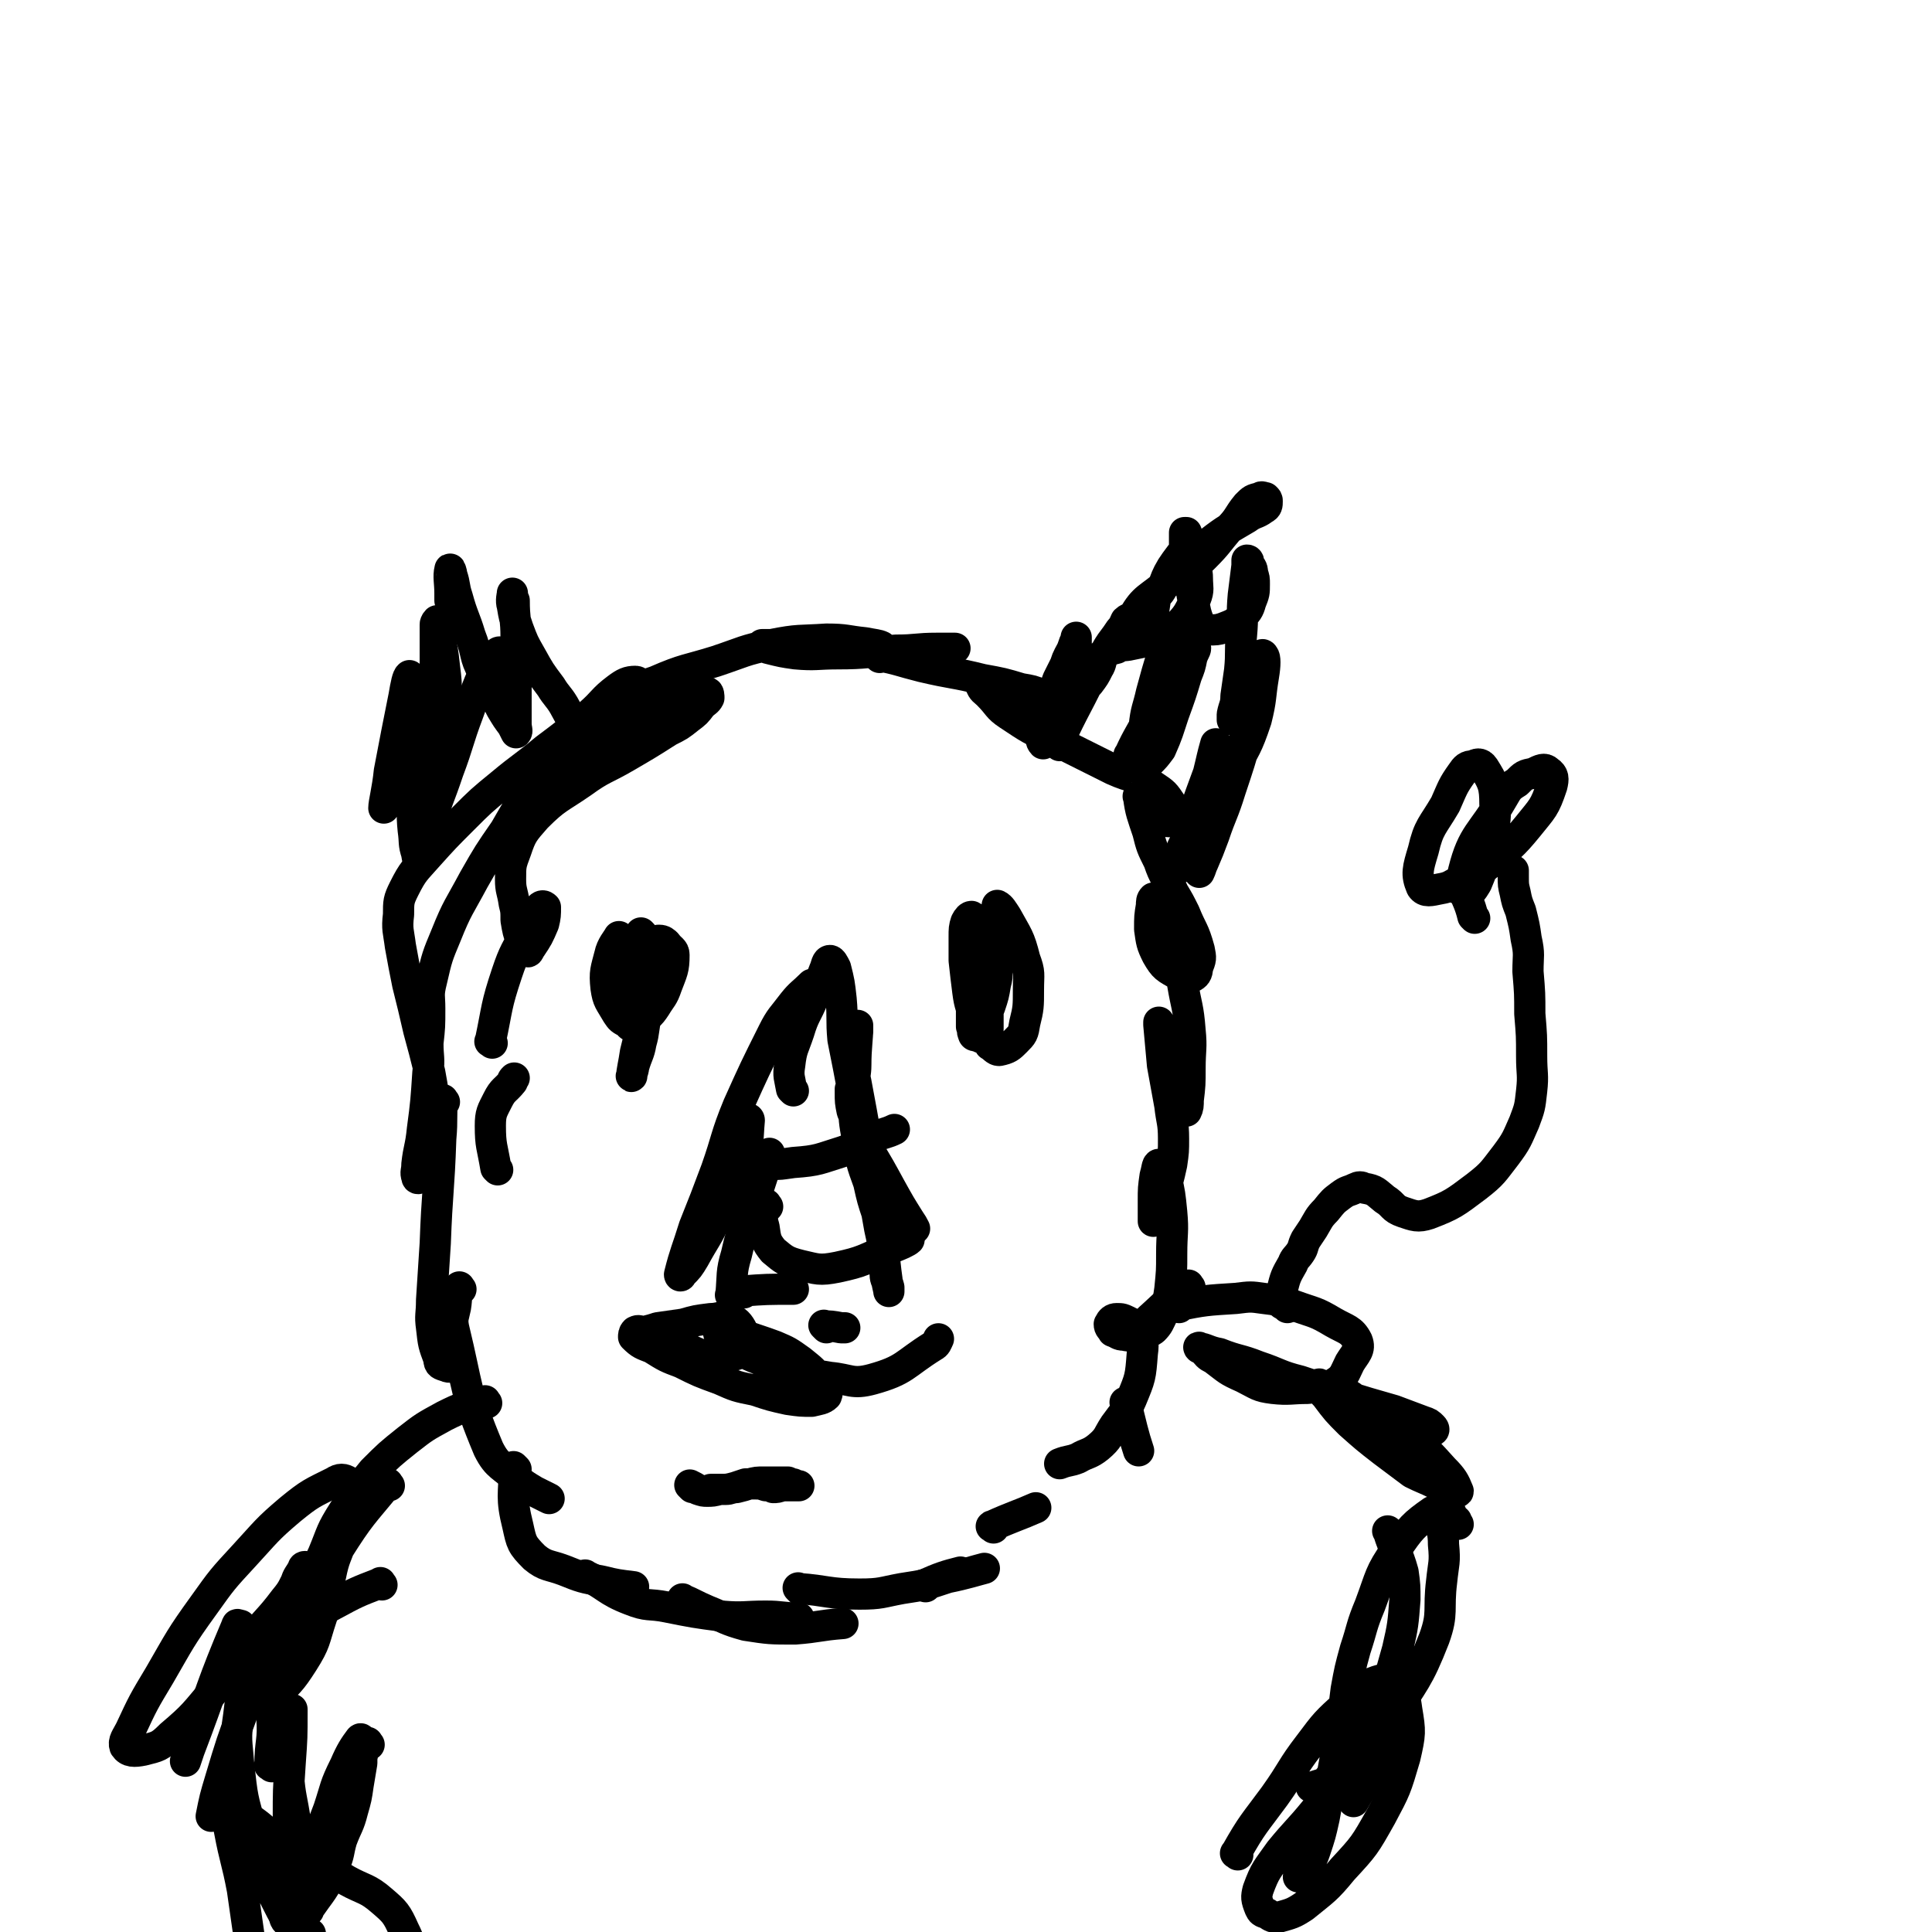 <svg viewBox='0 0 1052 1052' version='1.1' xmlns='http://www.w3.org/2000/svg' xmlns:xlink='http://www.w3.org/1999/xlink'><g fill='none' stroke='#000000' stroke-width='17' stroke-linecap='round' stroke-linejoin='round'><path d='M378,675c-1,-1 -2,-1 -1,-1 7,-16 8,-15 15,-31 5,-9 4,-10 8,-19 4,-8 3,-8 7,-15 0,0 1,0 1,1 -1,11 0,12 -4,23 -5,15 -6,15 -14,30 -5,11 -6,11 -12,22 -3,5 -3,5 -7,9 0,1 -1,1 -1,0 3,-12 4,-13 8,-26 6,-15 6,-15 12,-31 6,-17 5,-18 12,-35 9,-20 9,-20 19,-40 4,-8 5,-8 11,-16 4,-5 5,-5 10,-10 0,0 0,1 0,1 '/><path d='M432,594c-1,-1 -1,-1 -1,-1 -1,-6 -2,-7 -1,-13 1,-9 2,-9 5,-18 3,-10 4,-9 8,-19 3,-7 3,-7 6,-15 1,-2 1,-5 3,-5 1,0 2,2 3,4 2,8 2,8 3,17 1,11 0,11 1,22 3,15 3,15 6,31 3,11 2,11 5,23 3,11 4,11 7,22 2,6 1,6 2,12 1,5 2,5 2,10 0,2 0,4 -1,4 0,-1 -1,-3 -2,-6 -3,-9 -3,-9 -5,-18 -4,-11 -4,-11 -6,-23 -2,-11 -2,-11 -2,-22 0,-11 0,-11 1,-22 0,-8 0,-8 1,-15 0,-2 0,-5 0,-3 0,7 -1,11 -1,21 0,5 -1,5 0,9 3,16 3,16 6,33 4,17 4,17 7,34 1,9 1,9 2,18 1,10 0,10 1,20 0,3 1,3 2,7 0,1 0,3 0,2 0,-1 -1,-3 -1,-6 -2,-14 -1,-15 -4,-28 -3,-17 -3,-17 -6,-33 -3,-13 -3,-13 -6,-26 -1,-5 -1,-5 -2,-9 -1,-4 -1,-5 -2,-8 0,0 0,1 0,2 0,5 0,5 1,10 4,10 4,10 9,21 6,10 6,10 12,21 5,9 5,9 10,17 2,3 2,3 3,5 '/><path d='M373,734c-1,-1 -2,-2 -1,-1 4,2 5,3 11,5 5,2 6,2 11,1 6,-1 8,-1 12,-5 2,-3 1,-5 -1,-8 -2,-4 -3,-6 -7,-8 -5,-2 -6,0 -11,0 -8,1 -8,1 -15,3 -7,1 -7,1 -14,2 -3,1 -3,1 -7,2 -3,0 -3,-1 -5,0 -1,1 -1,2 -1,3 4,4 5,4 10,6 8,5 8,5 16,8 10,5 10,5 21,9 9,4 9,4 19,6 9,3 9,3 18,5 7,1 7,1 13,1 4,-1 6,-1 8,-3 1,-2 0,-4 -3,-7 -4,-7 -5,-7 -11,-12 -7,-5 -7,-5 -14,-8 -8,-3 -9,-3 -17,-6 -5,-1 -5,-1 -10,-1 -2,-1 -2,-1 -3,-1 -1,0 -1,1 0,2 3,3 3,3 6,5 7,4 7,5 15,8 8,4 8,5 17,7 10,2 11,1 22,3 11,1 12,4 23,1 18,-5 17,-8 33,-18 2,-1 2,-2 3,-4 '/><path d='M450,723c-1,-1 -2,-2 -1,-1 3,0 4,0 9,1 1,0 1,0 2,0 '/><path d='M271,637c-1,-1 -1,-1 -1,-1 -2,-12 -3,-12 -3,-23 0,-7 1,-8 4,-14 3,-6 4,-5 8,-10 0,-1 0,-1 1,-2 '/><path d='M268,568c-1,-1 -2,-1 -1,-1 4,-19 3,-19 9,-37 4,-12 5,-12 11,-24 3,-6 3,-7 7,-12 1,-1 2,-1 3,0 0,4 0,5 -1,9 -3,7 -3,7 -7,13 -1,1 -1,3 -2,2 -2,0 -2,-2 -3,-5 -2,-6 -2,-6 -3,-12 0,-5 0,-5 -1,-9 -1,-7 -2,-7 -2,-13 0,-8 0,-8 3,-16 3,-9 4,-10 11,-18 11,-11 12,-10 25,-19 11,-8 12,-7 24,-14 12,-7 12,-7 23,-14 6,-3 6,-3 11,-7 4,-3 4,-3 7,-7 2,-2 3,-2 4,-4 0,-1 0,-3 -1,-3 -2,-1 -3,-1 -6,0 -10,2 -10,2 -19,7 -14,8 -13,9 -26,17 -12,7 -12,6 -24,14 -10,6 -11,6 -19,14 -9,10 -9,11 -16,23 -9,13 -9,13 -17,27 -8,15 -9,15 -15,30 -5,12 -5,12 -8,25 -2,8 -1,8 -1,15 0,10 0,10 -1,19 0,8 1,8 0,16 -1,15 -1,16 -3,31 -1,10 -2,10 -3,19 0,4 -1,4 0,7 0,1 1,1 2,0 2,-3 2,-3 4,-7 2,-6 1,-6 2,-13 2,-7 2,-7 2,-14 -1,-12 -1,-12 -3,-23 -3,-12 -3,-12 -6,-23 -3,-13 -3,-13 -6,-25 -2,-10 -2,-10 -4,-21 -1,-8 -2,-9 -1,-17 0,-7 0,-8 3,-14 5,-10 6,-10 13,-18 9,-10 9,-10 19,-20 10,-10 10,-10 21,-19 12,-10 12,-9 24,-19 12,-9 12,-9 24,-19 8,-7 7,-8 15,-14 4,-3 6,-4 10,-4 2,0 2,2 4,4 0,0 0,0 0,1 '/><path d='M316,401c-1,-1 -2,-1 -1,-1 11,-10 11,-11 24,-20 9,-6 9,-6 18,-9 16,-7 17,-6 33,-11 15,-5 15,-6 30,-9 15,-3 15,-2 30,-3 11,0 11,1 21,2 5,1 7,1 9,2 0,1 -2,1 -4,2 -8,0 -8,0 -15,0 -9,0 -9,0 -18,-1 -7,0 -7,0 -14,-1 -5,0 -5,-1 -9,-1 -3,0 -4,0 -5,0 0,0 2,1 3,2 8,2 8,2 15,3 11,1 12,0 23,0 16,0 16,-1 32,-2 11,0 11,-1 22,-1 5,0 5,0 9,0 1,0 1,0 1,0 '/><path d='M479,358c-1,-1 -2,-2 -1,-1 11,2 12,3 24,6 17,4 17,3 33,7 11,2 11,2 21,5 6,1 6,1 11,3 3,1 3,2 4,4 0,0 -1,0 -1,0 -6,-2 -6,-2 -12,-4 -6,-3 -6,-3 -13,-5 -3,-1 -3,-1 -7,-2 -2,0 -3,-1 -4,0 -1,0 -1,1 0,2 1,3 2,3 4,5 6,6 5,7 11,11 12,8 12,8 25,14 16,8 16,8 32,16 11,5 12,3 22,9 6,4 6,4 10,10 2,2 2,2 2,5 0,2 -1,3 -2,4 -2,1 -3,0 -5,-1 -3,-2 -3,-2 -5,-5 -2,-2 -2,-2 -4,-4 -1,-1 -1,-1 -2,-2 -1,-1 -3,-2 -2,-1 1,8 2,10 5,19 2,8 2,8 6,16 3,9 4,8 8,17 3,5 3,5 6,11 4,10 5,9 8,20 1,5 1,5 -1,10 0,3 -1,4 -3,5 -3,1 -4,1 -7,-1 -7,-4 -8,-4 -12,-11 -3,-6 -3,-7 -4,-14 0,-7 0,-7 1,-13 0,-2 0,-3 1,-4 1,0 2,-1 2,0 5,11 5,12 9,24 3,11 3,11 5,23 2,12 3,12 4,25 1,10 0,10 0,21 0,8 0,9 -1,17 0,3 0,4 -1,6 0,0 -1,0 -2,-1 -1,-2 -1,-3 -2,-6 -4,-10 -4,-10 -7,-19 -2,-7 -1,-7 -3,-14 0,-4 0,-5 -1,-8 0,-1 0,0 0,1 1,11 1,11 2,22 2,11 2,11 4,22 1,9 2,9 2,18 0,7 0,7 -1,14 -2,9 -2,9 -5,18 -2,5 -2,5 -4,10 -1,1 -1,3 -1,3 0,-1 0,-2 0,-4 0,-4 0,-4 0,-7 0,-7 0,-7 1,-14 1,-3 1,-6 2,-6 1,0 3,3 4,7 2,9 2,9 3,19 1,11 0,11 0,23 0,9 0,9 -1,19 -1,7 -1,7 -4,14 -2,4 -2,5 -5,8 -3,2 -4,2 -8,3 -4,0 -4,1 -8,0 -3,0 -3,-1 -6,-2 -1,-2 -2,-2 -2,-4 1,-2 2,-3 4,-3 3,0 3,0 7,2 2,1 3,1 4,3 3,7 4,7 3,14 -1,13 -1,13 -6,25 -3,7 -4,7 -9,14 -4,6 -3,7 -9,12 -5,4 -6,3 -11,6 -5,2 -5,1 -10,3 '/><path d='M242,600c-1,-1 -1,-2 -1,-1 -1,9 0,10 -1,21 -1,29 -2,29 -3,57 -1,16 -1,16 -2,31 0,8 -1,8 0,15 1,9 1,9 4,17 0,3 1,3 4,4 2,1 3,0 4,0 '/><path d='M251,702c-1,-1 -1,-2 -1,-1 -2,4 -1,5 -2,11 -1,5 -2,6 -1,11 8,33 6,35 19,66 5,10 8,9 16,17 4,3 4,3 9,6 4,2 4,2 8,4 '/><path d='M281,800c-1,-1 -2,-2 -1,-1 0,15 -2,16 2,32 2,9 2,10 9,17 6,5 8,4 16,7 10,4 10,4 21,6 8,2 9,2 17,3 '/><path d='M320,859c-1,-1 -2,-2 -1,-1 11,5 11,8 24,13 10,4 10,2 20,4 15,3 15,3 30,5 12,1 12,0 24,0 9,0 9,1 18,1 '/><path d='M373,872c-1,-1 -2,-2 -1,-1 5,2 6,3 13,6 10,4 10,5 21,8 13,2 13,2 27,2 13,-1 13,-2 26,-3 '/><path d='M436,866c-1,-1 -2,-2 -1,-1 15,1 16,3 33,3 12,0 12,-1 23,-3 13,-2 13,-2 25,-6 10,-2 16,-4 20,-5 '/><path d='M504,864c-1,-1 -2,-1 -1,-1 9,-4 12,-5 20,-7 '/><path d='M541,832c-1,-1 -2,-1 -1,-1 11,-5 15,-6 24,-10 '/><path d='M377,810c-1,-1 -2,-2 -1,-1 1,0 2,1 4,2 3,1 3,1 5,1 3,0 3,0 7,-1 4,0 4,0 8,-1 3,-1 3,-1 6,-2 2,0 2,0 5,0 3,0 3,0 6,1 2,0 2,0 4,1 2,0 2,0 5,-1 3,0 3,0 5,0 1,0 1,0 3,0 0,0 1,0 1,0 -1,0 -2,0 -3,-1 -1,0 -1,0 -3,-1 -3,0 -3,0 -6,0 -4,0 -4,0 -7,0 -4,0 -4,0 -8,1 -3,1 -3,1 -7,2 -3,0 -3,1 -6,1 -2,0 -2,0 -4,0 -2,0 -2,0 -4,0 0,0 0,0 0,0 '/><path d='M541,536c-1,-1 -1,-2 -1,-1 -2,4 -2,5 -3,10 0,5 0,5 -1,10 -1,1 0,1 -1,2 -1,1 0,2 -2,3 0,0 -1,0 -1,-1 -1,-1 0,-1 -1,-2 0,-3 0,-3 0,-6 0,-6 -1,-6 -1,-11 0,-5 0,-5 0,-10 0,-6 0,-6 1,-11 0,-3 0,-4 1,-6 0,-1 1,-1 2,0 1,2 1,2 2,5 0,2 0,2 1,4 0,5 0,5 1,10 0,5 0,5 0,10 0,5 0,5 0,10 0,4 0,4 0,8 0,2 0,3 -2,5 0,0 -1,0 -2,0 -1,-1 -1,-1 -2,-2 -1,-3 -1,-3 -1,-7 -2,-8 -3,-8 -4,-16 -1,-8 -1,-8 -2,-17 0,-6 0,-7 0,-13 0,-4 0,-5 1,-8 1,-2 2,-3 3,-3 2,1 3,2 5,5 2,5 2,5 3,12 1,7 1,7 1,14 0,8 0,8 -2,15 -1,5 -1,5 -2,10 -1,2 -1,2 -1,3 -1,3 -1,3 -2,6 0,0 -1,0 -1,-1 -1,-2 0,-2 -1,-4 0,-6 0,-6 0,-11 0,-7 -1,-7 -1,-14 0,-7 0,-7 1,-15 0,-4 0,-5 2,-9 0,-3 1,-3 2,-4 2,-1 3,-1 4,0 2,1 2,1 3,4 2,4 2,4 3,8 0,4 0,5 0,9 0,5 0,5 -1,9 -1,6 -1,6 -3,12 -1,3 -2,3 -3,6 0,1 0,3 0,3 0,-3 1,-5 2,-9 2,-12 2,-12 3,-25 2,-9 1,-9 2,-18 0,-5 0,-5 0,-9 0,-2 0,-3 0,-3 2,1 3,3 5,6 6,11 7,11 10,23 3,8 2,8 2,17 0,9 0,10 -2,18 -1,6 -1,6 -5,10 -3,3 -4,4 -9,5 -2,0 -3,-2 -5,-3 '/><path d='M342,554c-1,-1 -2,-1 -1,-1 4,-14 6,-14 11,-28 1,-3 1,-4 2,-7 0,-1 1,-3 2,-2 1,2 1,4 1,8 0,8 0,9 -1,17 -1,6 -2,6 -4,12 -2,8 -1,8 -3,15 -1,6 -2,6 -4,13 0,2 -2,6 -1,5 0,-3 1,-6 2,-13 2,-8 2,-8 4,-17 2,-7 2,-7 3,-15 1,-6 0,-6 1,-11 0,-4 0,-4 1,-8 1,-5 0,-5 2,-9 0,-1 1,-1 2,-1 2,0 3,1 4,2 2,3 4,3 4,6 0,8 -1,9 -4,17 -2,6 -3,6 -6,11 -2,3 -2,3 -5,6 -1,2 -1,2 -3,3 0,0 -1,0 -1,0 -2,-4 -2,-4 -2,-9 0,-8 0,-8 0,-16 1,-7 2,-7 2,-14 1,-4 1,-4 1,-7 0,-2 0,-3 0,-3 1,1 2,2 3,5 2,5 1,5 3,11 1,6 1,6 1,11 0,7 0,7 -2,13 0,3 0,3 -2,6 -1,2 -1,2 -3,4 -1,1 -1,1 -3,1 -2,0 -3,0 -4,-2 -4,-2 -4,-2 -6,-5 -4,-7 -5,-7 -6,-14 -1,-9 0,-10 2,-18 1,-5 4,-8 5,-10 '/><path d='M577,406c-1,-1 -2,-1 -1,-1 9,-20 12,-23 20,-41 1,-1 -1,1 -2,2 -9,11 -9,11 -16,22 -4,5 -3,6 -6,11 -2,3 -2,4 -4,6 0,0 -1,-1 -1,-2 0,-4 0,-4 1,-7 1,-7 1,-7 3,-14 2,-6 3,-6 5,-12 2,-4 2,-4 4,-8 1,-3 1,-3 2,-5 2,-4 2,-3 4,-7 0,-1 0,-2 0,-3 0,0 0,1 0,1 -1,2 -1,2 -2,5 -2,5 -2,5 -4,11 -1,5 -1,5 -1,11 0,3 -1,4 1,5 1,2 3,1 5,0 4,-3 4,-4 8,-8 3,-4 3,-4 5,-8 2,-3 1,-4 3,-7 2,-4 2,-4 4,-7 3,-4 3,-4 5,-7 2,-2 2,-3 3,-5 1,-1 3,-2 3,-1 -1,2 -1,4 -4,8 -3,4 -4,4 -8,8 -3,3 -3,3 -5,5 -1,1 -3,3 -2,3 0,-1 1,-3 3,-4 4,-3 4,-3 8,-4 3,-2 4,-1 8,-2 5,-1 5,-1 9,-2 4,0 4,0 7,0 1,0 2,-1 3,-1 0,0 -1,0 -1,0 -2,0 -3,0 -5,0 -5,-1 -7,1 -10,-2 -3,-3 -4,-6 -2,-10 6,-11 9,-10 19,-19 11,-12 11,-12 23,-22 9,-7 10,-7 20,-13 4,-3 5,-2 9,-5 2,-1 2,-2 2,-4 0,-1 0,-1 -1,-2 -1,0 -2,-1 -3,0 -4,1 -4,1 -7,4 -5,6 -4,7 -10,13 -6,7 -6,8 -13,15 -4,4 -4,4 -10,8 -2,2 -2,3 -5,3 -1,0 -1,-1 -1,-2 0,-1 1,-1 1,-2 2,-2 2,-2 3,-4 1,-2 0,-3 1,-4 0,-2 2,-3 2,-2 -1,0 -3,1 -4,2 -3,4 -3,4 -5,7 -3,5 -3,6 -5,11 -2,4 -3,3 -4,7 -1,8 -2,9 0,15 0,2 2,3 4,3 4,0 5,-1 7,-3 7,-7 7,-8 11,-16 2,-5 1,-6 1,-11 0,-5 -1,-5 -3,-10 -1,-4 -2,-4 -4,-8 0,-2 0,-2 0,-4 0,-2 0,-2 0,-3 0,0 1,0 1,0 1,3 2,4 2,8 1,6 1,7 1,14 0,8 -1,8 1,16 1,5 1,6 3,11 2,3 2,3 5,4 4,0 5,0 8,-1 5,-2 6,-2 10,-6 3,-3 4,-4 5,-8 2,-5 2,-5 2,-10 0,-3 0,-3 -1,-6 0,-3 -1,-3 -2,-5 0,-1 0,-2 -1,-2 0,0 0,1 0,3 -1,8 -1,8 -2,16 -1,11 0,11 -1,22 -1,9 0,9 -1,19 -1,7 -1,7 -2,14 0,5 -1,5 -2,10 0,1 0,2 0,3 0,0 0,-1 0,-2 2,-4 2,-4 4,-8 3,-6 3,-6 6,-11 2,-5 2,-5 4,-9 1,-3 2,-7 3,-5 1,1 1,5 0,11 -2,12 -1,12 -4,24 -5,15 -6,15 -13,28 -3,8 -4,8 -8,15 -2,3 -2,3 -4,6 0,0 0,2 0,2 2,-4 2,-6 5,-11 4,-8 4,-7 8,-15 3,-7 3,-7 6,-15 2,-5 2,-5 4,-11 0,-1 0,-3 0,-2 -1,3 -1,6 -3,12 -4,14 -4,14 -9,29 -4,13 -5,13 -9,25 -3,8 -3,8 -6,15 -1,2 -1,3 -2,5 0,0 0,-1 0,-1 1,-3 1,-3 2,-7 1,-8 2,-8 3,-16 1,-9 0,-9 1,-19 1,-8 1,-8 2,-16 1,-5 2,-5 2,-9 0,-1 -1,-2 -1,-2 -2,7 -2,8 -4,16 -7,19 -7,19 -13,38 -2,4 -2,4 -2,9 0,2 0,4 1,4 0,0 1,-1 2,-3 2,-2 2,-2 3,-5 '/><path d='M616,412c-1,-1 -2,-1 -1,-1 5,-11 6,-11 12,-23 1,-3 1,-4 2,-7 1,-6 1,-5 3,-11 0,-3 0,-3 1,-6 1,-3 1,-3 2,-6 1,-3 1,-3 1,-5 0,-1 0,-3 0,-2 -1,1 -2,2 -3,5 -3,10 -3,10 -6,21 -2,9 -3,9 -4,19 0,7 0,7 1,14 0,2 0,3 1,5 0,0 1,0 1,0 3,-3 3,-3 6,-7 4,-9 4,-10 7,-19 4,-11 4,-11 7,-21 2,-5 2,-5 3,-10 1,-3 2,-4 2,-5 0,-1 -1,0 -2,1 -2,4 -2,6 -3,9 '/><path d='M399,706c-1,-1 -2,-1 -1,-1 1,-11 0,-12 3,-22 4,-18 6,-18 12,-36 3,-9 5,-16 6,-19 '/><path d='M408,624c-1,-1 -2,-2 -1,-1 3,3 3,6 9,9 7,3 8,2 16,1 14,-1 14,-2 27,-6 9,-3 8,-4 17,-8 5,-2 7,-2 11,-4 '/><path d='M418,657c-1,-1 -1,-2 -1,-1 -1,5 -3,6 -1,12 1,7 1,8 5,13 6,5 7,6 15,8 9,2 10,3 20,1 14,-3 14,-4 28,-10 6,-2 10,-4 11,-5 '/><path d='M405,704c-1,-1 -2,-1 -1,-1 13,-1 14,-1 28,-1 '/><path d='M320,407c-1,-1 -1,-1 -1,-1 -6,-11 -6,-11 -12,-22 -3,-5 -4,-5 -7,-10 -6,-8 -6,-8 -11,-17 -4,-7 -4,-7 -7,-15 -2,-6 -2,-6 -3,-12 -1,-3 0,-6 0,-7 0,0 0,2 1,4 0,10 1,10 1,20 0,8 0,8 0,17 0,6 0,6 0,13 0,9 0,9 0,17 0,3 1,4 0,5 0,0 -1,-2 -2,-4 -3,-4 -3,-4 -6,-9 -5,-10 -6,-9 -10,-20 -5,-9 -3,-10 -7,-20 -3,-10 -4,-10 -7,-21 -2,-6 -1,-6 -3,-12 0,-1 -1,-4 -1,-3 -1,4 0,7 0,13 0,2 0,2 0,4 '/><path d='M245,406c-1,-1 -1,-1 -1,-1 -1,-13 0,-13 -1,-26 0,-8 0,-8 -1,-16 -1,-9 -1,-9 -3,-17 0,-4 0,-6 -1,-8 0,0 -1,1 -1,2 0,8 0,8 0,15 0,15 0,15 0,30 0,18 1,18 0,37 -1,14 -1,14 -3,29 0,6 0,7 -2,13 0,3 -1,4 -3,5 -1,0 -2,-2 -2,-4 -2,-6 -1,-6 -2,-13 -1,-10 0,-10 -1,-20 -1,-15 -1,-15 -2,-31 0,-12 0,-12 0,-24 0,-5 1,-10 1,-9 -1,0 -2,5 -3,11 -4,20 -4,20 -8,41 -1,10 -3,17 -3,20 '/><path d='M235,451c-1,-1 -2,-1 -1,-1 4,-15 5,-15 10,-30 6,-16 5,-16 11,-32 4,-11 4,-12 9,-23 3,-5 3,-5 7,-9 0,-1 1,-1 1,-1 1,1 2,1 2,3 0,2 0,3 -1,5 -2,2 -3,2 -5,4 '/><path d='M648,701c-1,-1 -1,-2 -1,-1 -11,8 -12,10 -21,18 '/><path d='M614,765c-1,-1 -2,-2 -1,-1 3,12 4,17 7,26 '/><path d='M642,712c-1,-1 -2,-1 -1,-1 15,-3 16,-3 32,-4 8,-1 8,-1 15,0 8,1 9,1 17,4 11,4 11,3 21,9 7,4 10,4 13,10 2,5 -1,7 -4,12 -3,6 -3,8 -8,11 -6,4 -8,2 -15,3 -9,0 -10,1 -19,0 -8,-1 -8,-2 -16,-6 -9,-4 -8,-4 -16,-10 -4,-2 -3,-2 -6,-5 -1,-1 -3,-2 -2,-1 3,0 5,2 11,3 10,4 11,3 21,7 12,4 11,5 23,8 12,4 12,4 24,8 13,4 13,4 27,8 8,3 8,3 16,6 3,1 3,1 5,3 1,1 1,2 0,2 -3,1 -4,1 -7,0 -8,-1 -8,-1 -15,-4 -9,-3 -8,-4 -17,-8 -5,-3 -5,-3 -11,-6 -5,-3 -5,-3 -10,-6 -1,-1 -2,-2 -2,-1 1,2 1,3 4,6 6,8 6,8 13,15 9,8 9,8 18,15 8,6 8,6 16,12 6,3 7,3 13,6 4,2 4,3 8,4 2,0 4,1 4,0 -2,-5 -3,-7 -8,-12 -9,-10 -9,-10 -19,-18 -10,-8 -10,-8 -21,-14 -7,-5 -7,-4 -14,-8 -2,-2 -4,-3 -5,-4 0,0 2,0 2,1 5,2 5,2 9,5 10,8 10,8 19,16 9,8 9,7 16,16 6,6 5,7 10,14 2,2 2,2 3,5 3,6 2,7 5,13 1,2 2,3 3,4 0,0 -1,-1 -1,-2 '/><path d='M265,764c-1,-1 -1,-2 -1,-1 -11,3 -12,3 -22,8 -11,6 -11,6 -20,13 -10,8 -10,8 -19,17 -9,11 -9,11 -16,22 -7,11 -6,11 -11,23 -1,2 -1,2 -2,5 '/><path d='M212,809c-1,-1 -1,-2 -1,-1 -14,17 -15,17 -27,36 -11,18 -9,19 -19,38 -5,10 -6,10 -11,21 -5,10 -6,11 -9,21 -1,1 2,2 3,1 9,-9 10,-9 17,-20 7,-11 6,-12 10,-24 4,-11 2,-12 5,-23 2,-10 3,-10 6,-19 2,-7 3,-7 6,-14 1,-5 2,-6 2,-11 0,-4 -1,-6 -4,-7 -3,-2 -5,-2 -8,0 -12,6 -13,6 -24,15 -13,11 -13,12 -25,25 -12,13 -12,13 -22,27 -13,18 -13,19 -24,38 -9,15 -9,15 -16,30 -2,4 -4,6 -3,9 2,3 5,3 10,2 8,-2 9,-2 15,-8 13,-11 13,-12 24,-25 10,-13 9,-14 20,-27 8,-11 9,-10 18,-22 5,-6 4,-6 8,-13 2,-2 2,-3 3,-5 0,0 -1,0 -1,1 -2,4 -3,4 -4,8 -7,16 -7,16 -14,32 -7,18 -8,17 -14,36 -7,19 -7,19 -13,39 -3,10 -3,10 -5,20 '/><path d='M148,962c-1,-1 -2,-1 -1,-1 0,-13 2,-13 1,-26 -2,-16 -3,-16 -8,-31 -2,-7 -2,-7 -6,-14 -1,-3 -1,-3 -3,-5 -1,0 -2,-1 -2,0 -14,33 -13,34 -26,68 -1,3 -1,3 -2,6 '/><path d='M201,950c-1,-1 -1,-2 -1,-1 -4,7 -2,9 -6,17 -5,10 -6,9 -12,18 -7,13 -8,13 -15,26 -5,11 -5,11 -10,23 -2,5 -3,6 -2,11 0,2 3,4 5,3 6,-4 7,-6 12,-13 6,-8 6,-9 10,-18 3,-7 2,-7 4,-14 3,-8 4,-8 6,-16 2,-7 2,-7 3,-14 1,-6 1,-6 2,-12 0,-5 0,-5 0,-9 0,-2 0,-5 -1,-4 -3,4 -5,7 -8,14 -6,12 -5,12 -9,24 -5,13 -5,13 -8,26 -1,7 -1,7 -2,15 0,6 0,6 -1,13 0,0 0,2 0,1 0,-3 0,-4 0,-8 0,-8 0,-8 -1,-16 -2,-12 -3,-12 -6,-23 -2,-14 -3,-14 -4,-27 -1,-13 0,-13 1,-25 0,-5 0,-7 1,-10 0,-1 0,1 0,1 0,14 0,14 -1,28 -1,15 -1,15 -1,30 0,21 -2,21 1,42 2,10 4,10 8,19 1,2 2,1 3,2 '/><path d='M757,835c-1,-1 -2,-2 -1,-1 3,10 5,11 8,22 1,7 1,8 1,15 -1,13 -1,14 -4,27 -5,18 -5,18 -12,34 -6,12 -7,12 -14,23 -5,7 -5,7 -11,13 -3,4 -4,3 -9,5 0,0 0,0 -1,0 '/><path d='M764,903c-1,-1 -1,-2 -1,-1 -1,7 1,9 -1,17 -5,21 -5,21 -12,41 -5,11 -7,10 -13,21 '/><path d='M674,1010c-1,-1 -2,-1 -1,-1 9,-16 10,-16 21,-31 10,-14 9,-15 19,-28 9,-12 9,-12 20,-22 6,-7 6,-9 15,-12 5,-2 7,-2 11,1 6,5 6,7 7,14 2,12 2,13 -1,26 -5,17 -5,17 -13,32 -9,16 -9,16 -21,29 -9,11 -10,11 -21,20 -6,4 -7,4 -14,6 -3,0 -3,0 -6,-2 -3,-1 -3,-1 -4,-3 -2,-5 -2,-6 -1,-10 4,-11 5,-11 12,-21 9,-11 10,-11 19,-22 11,-13 11,-13 23,-27 9,-11 10,-11 18,-23 13,-21 15,-21 24,-44 5,-14 2,-15 4,-31 1,-10 2,-10 1,-20 0,-7 -1,-8 -3,-14 -1,-2 -1,-5 -3,-4 -10,7 -12,9 -20,21 -9,13 -8,14 -14,30 -5,12 -4,12 -8,24 -3,11 -3,11 -5,22 -1,8 -1,8 -2,16 -3,16 -3,16 -6,33 -2,10 -2,10 -4,21 -2,9 -2,9 -5,18 -2,6 -3,6 -7,12 -1,1 -1,1 -2,2 '/><path d='M208,863c-1,-1 -1,-2 -1,-1 -13,5 -13,5 -26,12 -9,5 -10,4 -18,11 -9,7 -9,7 -16,15 -6,8 -7,8 -12,17 -4,8 -4,8 -5,17 -2,13 -1,14 0,27 2,18 2,18 7,35 5,18 4,19 12,36 7,14 7,14 17,26 5,7 5,8 13,11 12,6 13,6 26,7 7,0 9,0 14,-4 4,-2 3,-4 4,-8 0,-6 0,-7 -3,-13 -4,-9 -5,-10 -12,-16 -8,-7 -10,-6 -19,-11 -10,-6 -10,-5 -20,-11 -9,-5 -10,-5 -18,-11 -7,-5 -7,-6 -14,-11 -3,-3 -3,-3 -6,-6 -3,-3 -3,-3 -5,-5 -1,-2 -1,-2 -2,-3 -1,-1 -2,-1 -2,0 1,10 1,10 3,20 3,16 4,16 7,32 2,14 2,14 4,28 3,15 1,16 6,30 2,4 3,6 7,7 5,0 8,-3 11,-4 '/><path d='M701,712c-1,-1 -1,-1 -1,-1 -2,-1 -2,-1 -3,-2 0,-2 0,-3 1,-6 2,-8 2,-8 6,-15 1,-3 2,-3 4,-6 2,-3 1,-3 3,-7 2,-3 2,-3 4,-6 3,-5 3,-6 7,-10 4,-5 4,-5 8,-8 4,-3 4,-2 8,-4 2,-1 3,-1 5,0 6,1 6,2 11,6 5,3 4,5 10,7 6,2 8,3 14,1 13,-5 14,-6 26,-15 9,-7 9,-8 16,-17 6,-8 6,-9 10,-18 3,-8 3,-8 4,-17 1,-9 0,-9 0,-19 0,-11 0,-11 -1,-23 0,-11 0,-11 -1,-23 0,-9 1,-9 -1,-18 -1,-7 -1,-7 -3,-15 -2,-5 -2,-5 -3,-10 -1,-4 -1,-4 -1,-9 0,-1 0,-3 0,-3 '/><path d='M803,500c-1,-1 -1,-1 -1,-1 -3,-13 -8,-14 -5,-25 5,-20 10,-20 21,-39 3,-5 3,-6 8,-9 4,-4 4,-4 9,-5 4,-2 6,-3 8,-1 3,2 3,4 2,8 -4,12 -5,12 -13,22 -9,11 -10,11 -22,21 -6,5 -6,5 -14,8 -6,3 -6,4 -12,5 -5,1 -8,2 -10,-1 -3,-7 -2,-10 1,-20 3,-13 5,-13 12,-25 4,-9 4,-10 9,-17 2,-3 3,-4 6,-4 2,-1 4,-2 6,1 5,8 6,10 6,20 1,13 -2,14 -5,27 -2,8 -2,9 -5,16 -2,3 -2,4 -5,5 -2,0 -3,-1 -5,-2 -2,-1 -2,-2 -2,-2 '/></g>
</svg>